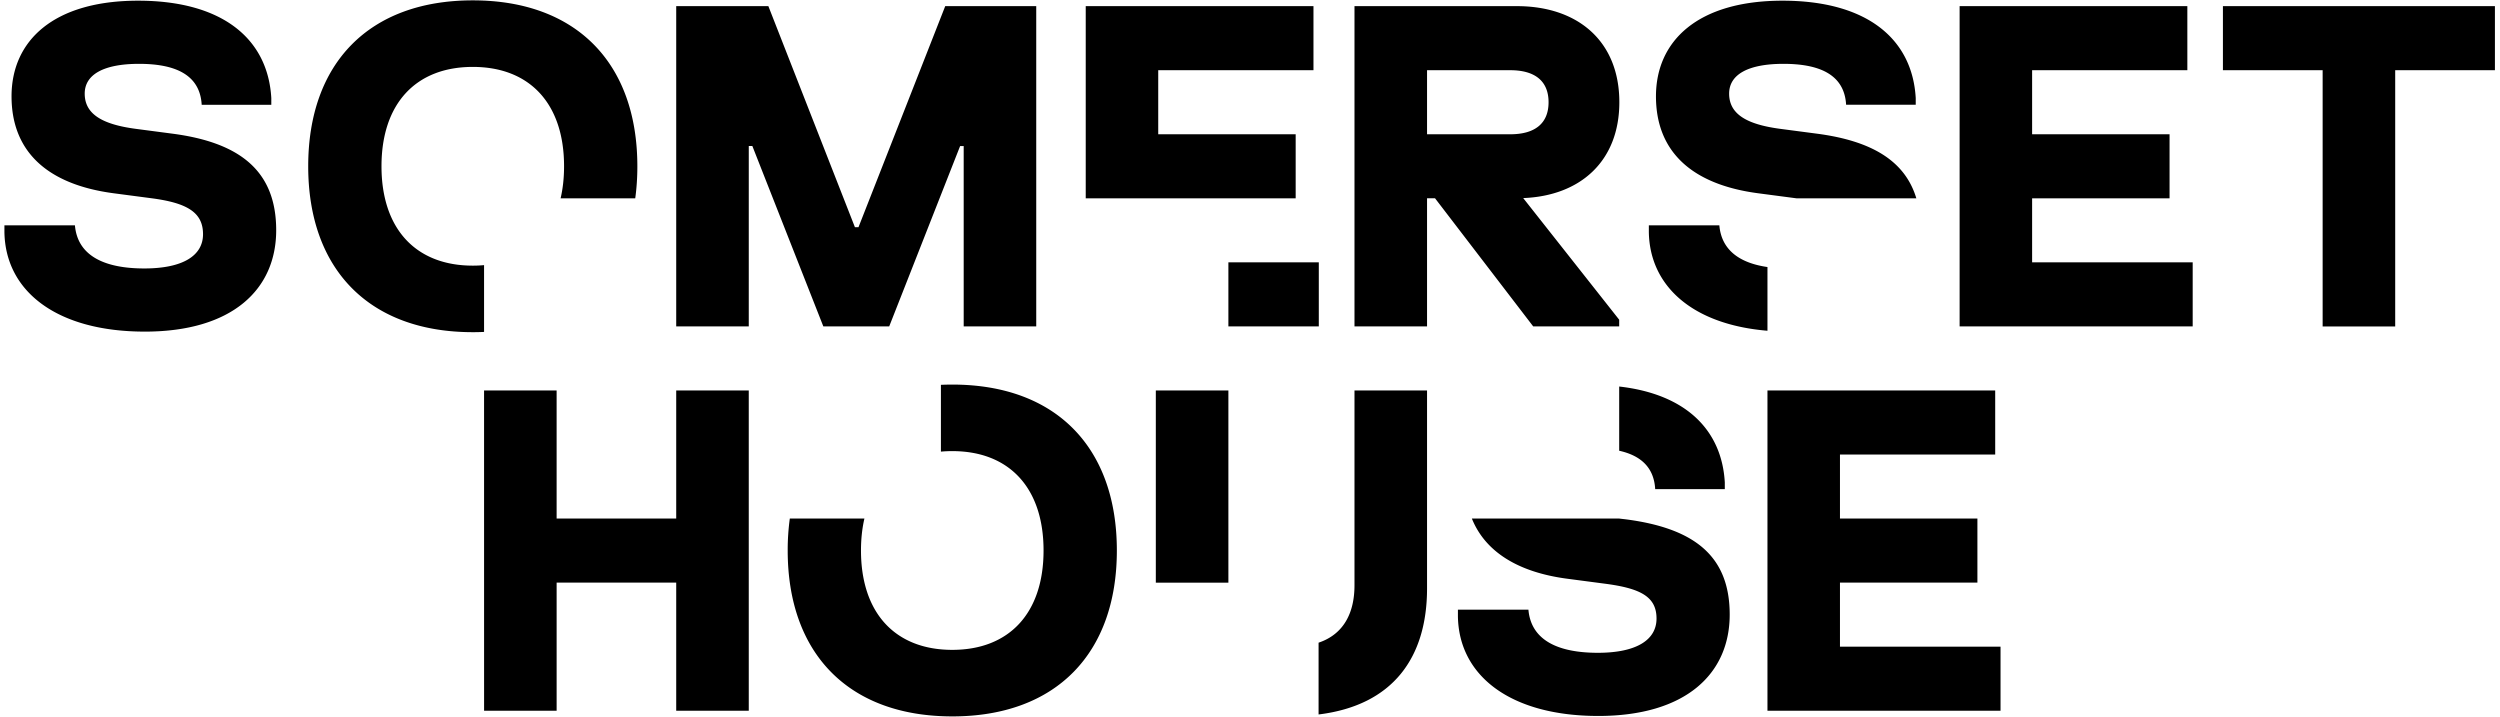 <svg xmlns="http://www.w3.org/2000/svg" fill="none" viewBox="0 0 338 97"><path fill="#000" d="M19.571 44.835c11.847 0 17.77-5.713 17.77-13.711s-4.87-11.847-14.011-13.05l-5.022-.661c-4.48-.602-6.855-1.985-6.855-4.751 0-2.646 2.676-4.03 7.336-4.03 4.57 0 8.24 1.264 8.48 5.533h9.411v-.902C36.229 5.265 30.095.093 18.67.093 7.242.093 1.56 5.506 1.56 13.023c0 7.517 4.901 11.937 13.832 13.11l5.021.661c4.901.631 7.036 1.924 7.036 4.871 0 2.887-2.706 4.63-7.938 4.63-5.202 0-9.02-1.593-9.381-5.833H.598v.902c.12 8.059 7.126 13.47 18.973 13.47Zm45.877 51.254h9.808V78.77h16.168v17.32h9.809l-.001-43.3h-9.808v17.32H75.255V52.79h-9.81l.003 43.3Zm-1.529-51.178c.517 0 1.026-.012 1.526-.035v-9.03c-.494.045-1.003.068-1.526.068-7.683 0-12.341-4.948-12.341-13.434 0-8.487 4.658-13.435 12.341-13.435 7.684 0 12.342 4.948 12.342 13.435 0 1.568-.16 3.015-.467 4.332h10.09c.19-1.378.286-2.823.286-4.332C86.17 8.565 77.952.049 63.92.049c-14.033 0-22.25 8.516-22.25 22.43 0 13.915 8.217 22.431 22.25 22.431Zm64.828 51.946c14.033 0 22.251-8.517 22.251-22.43 0-13.915-8.218-22.432-22.251-22.432-.52 0-1.032.012-1.536.035v9.03a16.68 16.68 0 0 1 1.536-.069c7.684 0 12.342 4.948 12.342 13.435s-4.658 13.435-12.342 13.435c-7.683 0-12.341-4.948-12.341-13.435 0-1.561.158-3.003.463-4.317h-10.087a31.67 31.67 0 0 0-.285 4.317c0 13.914 8.218 22.43 22.25 22.43Zm87.337-.059c11.847 0 17.771-5.713 17.771-13.71 0-7.999-4.871-11.667-14.012-12.87l-.928-.109h-19.918c1.808 4.486 6.233 7.26 12.908 8.137l5.021.662c4.901.631 7.036 1.774 7.036 4.72 0 2.887-2.706 4.631-7.938 4.631-5.201 0-9.02-1.594-9.381-5.833h-9.532v.902c.121 8.058 7.127 13.47 18.973 13.47Zm22.877-.71h31.511v-8.66h-21.709V78.77h18.582v-8.66h-18.582v-8.66h20.988V52.79h-30.79v43.298Zm25.979-51.957h31.511v-8.66h-21.709v-8.66h18.582v-8.659h-18.582v-8.66h20.987V.832H264.94v43.299Zm-173.516 0h9.809l.001-24.396h.481l9.599 24.395h8.906l9.589-24.386h.481l.001 24.386h9.808V.832h-12.305L116.067 30.72h-.481L103.883.832H91.424V44.13Zm222.597.008h9.81V9.492h13.482V.832h-36.774v8.66h13.482v34.647Zm-130.894-.008h9.81V26.81h1.082l13.271 17.32h11.625v-.903L205.936 26.78c7.734-.3 12.999-4.99 12.999-12.96 0-8.268-5.626-12.989-13.842-12.989h-21.966v43.3Zm9.81-25.98V9.493h11.253c3.31 0 5.176 1.443 5.176 4.33 0 2.886-1.866 4.33-5.176 4.33h-11.253Zm0 61.4V52.79h-9.81V79.13c0 3.655-1.4 6.598-4.855 7.761v9.705c10.073-1.233 14.665-7.71 14.665-17.045m-46.146-52.74h28.384v-8.66h-18.582V9.493h20.988V.832h-30.79v25.98Zm9.476 51.968h9.811V52.79h-9.811V78.78Zm9.811-34.648h12.224v-8.66h-12.224v8.66Zm52.837 16.81c2.763.613 4.695 2.129 4.867 5.188h9.411v-.902c-.399-7.078-5.248-11.943-14.278-12.968v8.682Zm4.009-29.577c.11 7.368 5.977 12.524 16.037 13.354v-8.613c-3.686-.534-6.215-2.232-6.505-5.643h-9.532v.902Zm.962-18.341c0 7.517 4.901 11.937 13.832 13.11l5.021.661.132.017h16.217c-1.54-5.119-6.12-7.775-13.432-8.737l-5.022-.661c-4.48-.602-6.855-1.985-6.855-4.751 0-2.646 2.676-4.03 7.336-4.03 4.571 0 8.239 1.264 8.479 5.533h9.412v-.902c-.451-7.998-6.585-13.17-18.011-13.17-11.426 0-17.109 5.413-17.109 12.93Z"></path></svg>